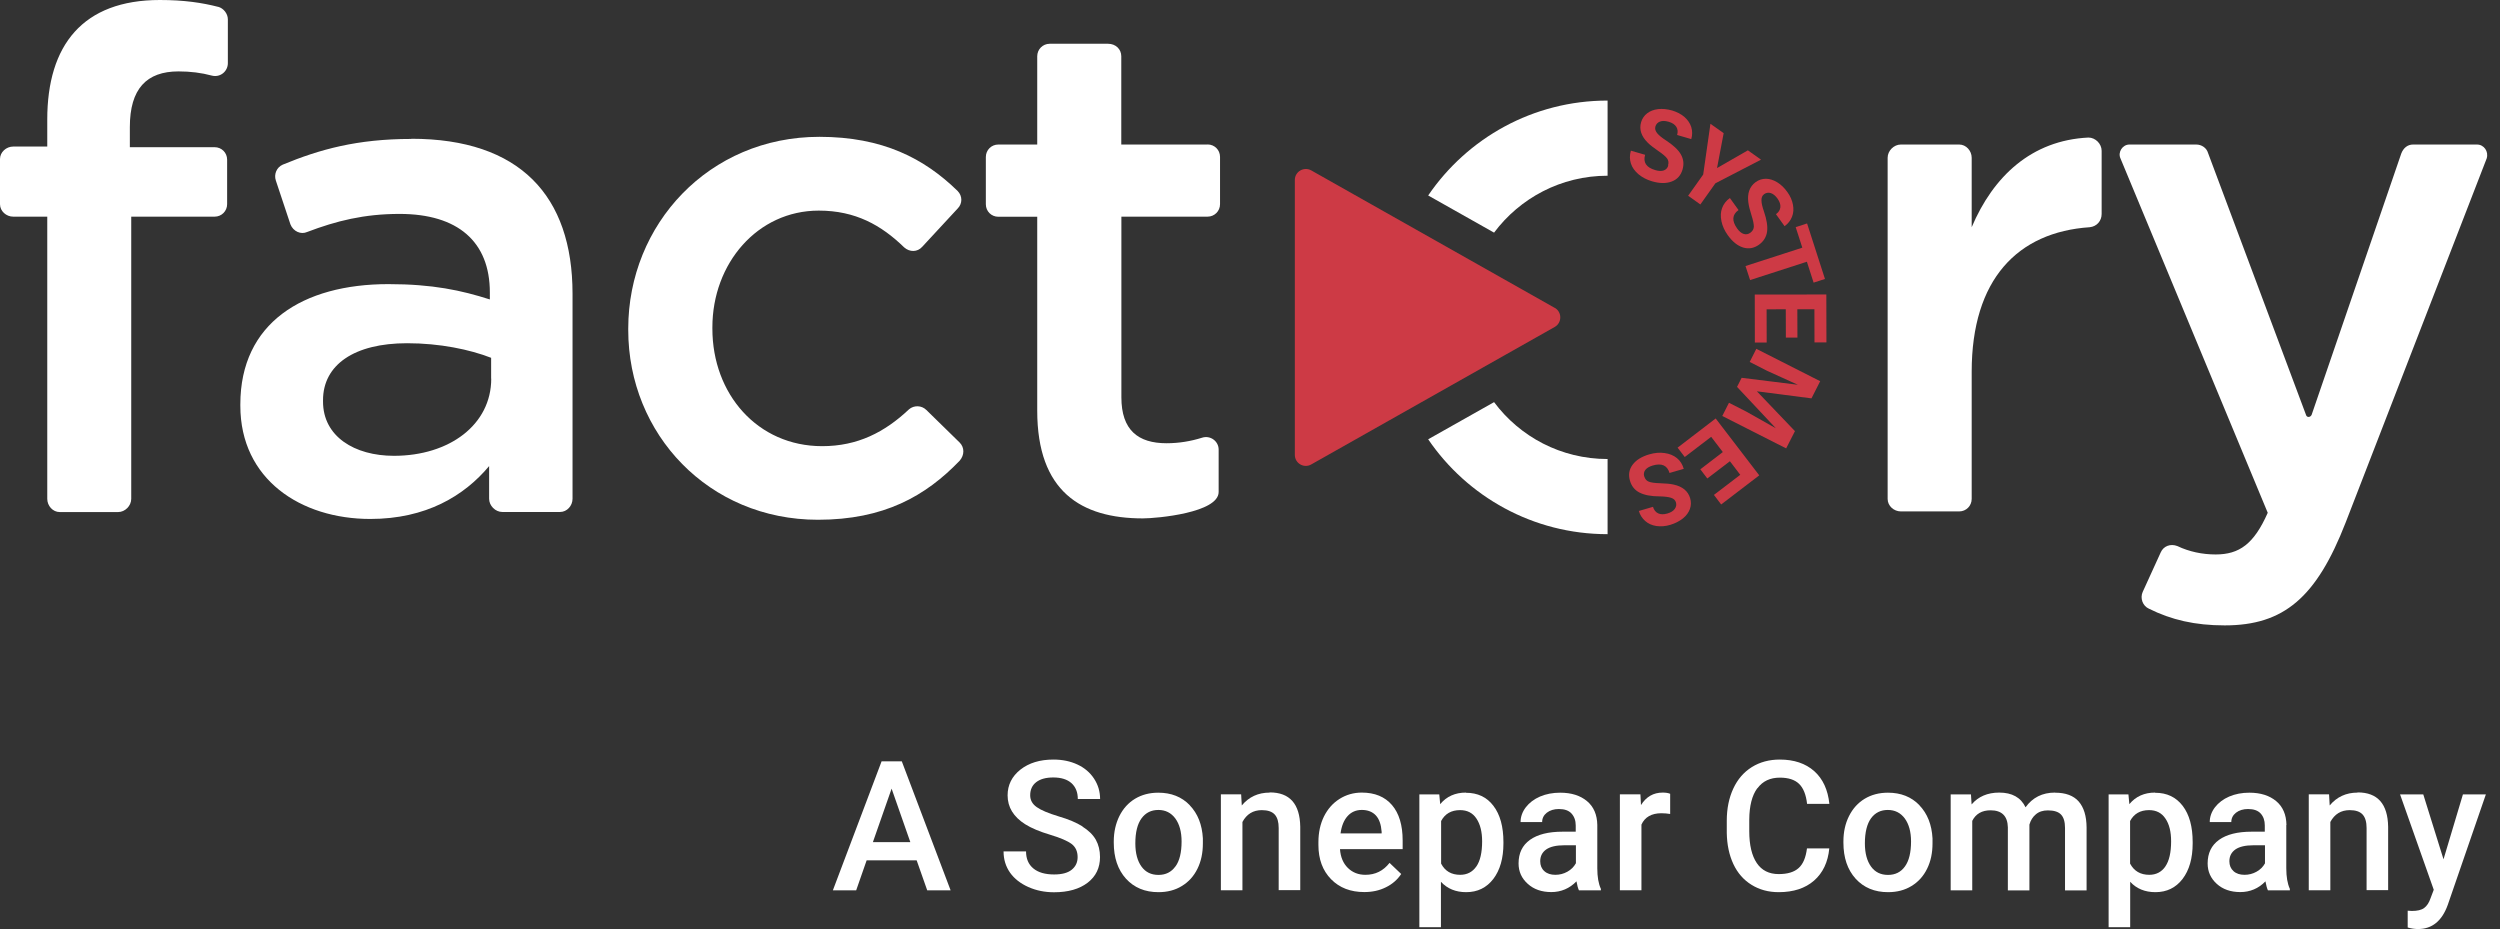 <svg width="148" height="55" viewBox="0 0 148 55" fill="none" xmlns="http://www.w3.org/2000/svg">
<rect x="0" y="0" width="148" height="55" fill="#333333" stroke="none"/>
<path d="M12.919 0.407C11.973 0.163 10.903 0 9.464 0C4.9 0 2.798 2.673 2.798 7.073V8.676H0.782C0.369 8.676 0 9.007 0 9.415V12.088C0 12.501 0.369 12.826 0.782 12.826H2.798V29.532C2.798 29.945 3.124 30.314 3.537 30.314H6.992C7.405 30.314 7.769 29.945 7.769 29.532V12.826H12.707C13.12 12.826 13.446 12.495 13.446 12.088V9.453C13.446 9.04 13.12 8.714 12.707 8.714H7.687V7.519C7.687 5.259 8.676 4.227 10.566 4.227C11.267 4.227 11.925 4.308 12.544 4.476C13.038 4.601 13.489 4.227 13.489 3.738V1.146C13.489 0.815 13.239 0.489 12.913 0.402" fill="white"/>
<path d="M24.349 8.225C21.138 8.225 18.922 8.845 16.738 9.747C16.369 9.91 16.206 10.322 16.331 10.692L17.194 13.283C17.357 13.696 17.808 13.903 18.183 13.734C19.911 13.077 21.557 12.664 23.654 12.664C27.109 12.664 28.999 14.31 28.999 17.314V17.727C27.31 17.189 25.626 16.82 22.991 16.82C17.928 16.82 14.228 19.123 14.228 23.937V24.018C14.228 28.381 17.808 30.722 21.921 30.722C25.213 30.722 27.473 29.364 28.956 27.593V29.527C28.956 29.94 29.325 30.309 29.738 30.309H33.155C33.568 30.309 33.894 29.94 33.894 29.527V17.39C33.894 11.588 30.77 8.215 24.349 8.215M29.081 22.421C29.081 25.137 26.609 26.984 23.322 26.984C20.975 26.984 19.123 25.833 19.123 23.774V23.692C19.123 21.595 20.975 20.319 24.099 20.319C26.033 20.319 27.804 20.688 29.075 21.182V22.416L29.081 22.421Z" fill="white"/>
<path d="M54.842 24.273C54.554 23.985 54.103 23.985 53.816 24.229C52.376 25.587 50.773 26.413 48.671 26.413C44.846 26.413 42.173 23.328 42.173 19.459V19.378C42.173 15.591 44.846 12.468 48.47 12.468C50.648 12.468 52.175 13.332 53.528 14.646C53.854 14.934 54.31 14.934 54.598 14.608L56.695 12.343C56.983 12.055 56.983 11.604 56.695 11.31C54.717 9.377 52.251 8.1 48.508 8.1C41.967 8.1 37.192 13.283 37.192 19.454V19.536C37.192 25.707 41.962 30.77 48.421 30.77C52.327 30.77 54.799 29.369 56.814 27.272C57.102 26.94 57.102 26.489 56.814 26.201L54.837 24.267L54.842 24.273Z" fill="white"/>
<path d="M71.482 8.556H66.38V3.33C66.38 2.917 66.055 2.591 65.598 2.591H62.143C61.73 2.591 61.404 2.923 61.404 3.33V8.556H59.101C58.688 8.556 58.362 8.882 58.362 9.295V12.093C58.362 12.506 58.688 12.832 59.101 12.832H61.404V24.311C61.404 29.086 63.995 30.689 67.657 30.689C68.483 30.689 72.144 30.358 72.144 29.124V26.614C72.144 26.12 71.65 25.751 71.156 25.914C70.498 26.12 69.797 26.24 69.059 26.24C67.369 26.24 66.386 25.457 66.386 23.523V12.826H71.487C71.9 12.826 72.226 12.495 72.226 12.088V9.29C72.226 8.877 71.9 8.551 71.487 8.551" fill="white"/>
<path d="M123.635 8.143C120.261 8.306 117.996 10.447 116.724 13.451V9.338C116.724 8.925 116.393 8.556 115.986 8.556H112.53C112.118 8.556 111.748 8.925 111.748 9.338V29.537C111.748 29.95 112.118 30.276 112.53 30.276H115.986C116.398 30.276 116.724 29.944 116.724 29.537V22.007C116.724 16.537 119.441 13.739 123.716 13.451C124.129 13.407 124.417 13.081 124.417 12.668V8.925C124.417 8.512 124.048 8.143 123.635 8.143Z" fill="white"/>
<path d="M146.642 8.556H142.856C142.524 8.556 142.28 8.763 142.155 9.089L136.847 24.561C136.766 24.724 136.559 24.724 136.516 24.561L130.714 9.051C130.632 8.763 130.344 8.556 130.013 8.556H126.064C125.651 8.556 125.363 9.007 125.531 9.376L134.25 30.357C133.43 32.21 132.566 32.824 131.165 32.824C130.382 32.824 129.6 32.661 128.905 32.329C128.492 32.166 128.079 32.329 127.916 32.699L126.846 35.046C126.683 35.415 126.846 35.871 127.215 36.034C128.535 36.692 129.932 37.023 131.703 37.023C135.201 37.023 137.135 35.377 138.863 30.933L147.213 9.376C147.338 8.964 147.05 8.556 146.637 8.556" fill="white"/>
<path d="M52.191 45.069L49.306 52.707H50.686L51.306 50.93H54.266L54.891 52.707H56.276L53.386 45.069H52.197H52.191ZM51.675 49.855L52.783 46.688L53.892 49.855H51.675Z" fill="white"/>
<path d="M64.089 48.927C63.73 48.699 63.252 48.498 62.654 48.324C62.062 48.144 61.633 47.965 61.372 47.78C61.112 47.596 60.987 47.362 60.987 47.08C60.987 46.748 61.106 46.487 61.345 46.303C61.584 46.118 61.921 46.026 62.356 46.026C62.823 46.026 63.181 46.14 63.431 46.362C63.681 46.591 63.806 46.9 63.806 47.302H65.126C65.126 46.862 65.007 46.46 64.768 46.096C64.529 45.732 64.203 45.455 63.785 45.26C63.366 45.064 62.894 44.966 62.361 44.966C61.557 44.966 60.911 45.167 60.405 45.564C59.906 45.961 59.65 46.471 59.65 47.085C59.65 47.786 59.998 48.356 60.693 48.796C61.057 49.025 61.546 49.231 62.166 49.416C62.779 49.6 63.203 49.785 63.442 49.964C63.676 50.144 63.795 50.404 63.795 50.741C63.795 51.051 63.681 51.295 63.448 51.486C63.214 51.676 62.866 51.768 62.405 51.768C61.867 51.768 61.459 51.648 61.171 51.409C60.883 51.17 60.742 50.834 60.742 50.404H59.411C59.411 50.883 59.542 51.301 59.797 51.665C60.052 52.023 60.416 52.306 60.878 52.512C61.34 52.719 61.85 52.822 62.399 52.822C63.236 52.822 63.899 52.632 64.388 52.257C64.876 51.882 65.121 51.377 65.121 50.736C65.121 50.345 65.034 50.002 64.871 49.709C64.703 49.416 64.442 49.16 64.078 48.932" fill="white"/>
<path d="M70.433 47.666C69.955 47.172 69.336 46.927 68.57 46.927C68.054 46.927 67.592 47.047 67.195 47.286C66.799 47.525 66.489 47.867 66.266 48.313C66.049 48.758 65.935 49.258 65.935 49.817V49.883C65.935 50.774 66.174 51.48 66.657 52.018C67.141 52.55 67.782 52.816 68.581 52.816C69.108 52.816 69.569 52.697 69.966 52.452C70.368 52.208 70.672 51.871 70.889 51.431C71.107 50.991 71.21 50.491 71.21 49.931V49.633C71.166 48.818 70.906 48.166 70.433 47.672M69.586 51.29C69.347 51.627 69.01 51.795 68.581 51.795C68.151 51.795 67.815 51.632 67.576 51.3C67.337 50.969 67.212 50.513 67.212 49.926C67.212 49.269 67.337 48.774 67.581 48.443C67.826 48.112 68.157 47.949 68.575 47.949C68.993 47.949 69.33 48.117 69.58 48.454C69.825 48.791 69.95 49.247 69.95 49.817C69.95 50.464 69.83 50.958 69.591 51.29" fill="white"/>
<path d="M75.166 46.922C74.481 46.922 73.933 47.178 73.514 47.683L73.476 47.026H72.276V52.703H73.552V48.661C73.802 48.194 74.188 47.96 74.699 47.96C75.052 47.96 75.307 48.047 75.465 48.221C75.622 48.395 75.698 48.661 75.698 49.019V52.697H76.975V48.943C76.953 47.59 76.35 46.911 75.171 46.911" fill="white"/>
<path d="M80.62 46.921C80.136 46.921 79.697 47.046 79.3 47.296C78.903 47.546 78.599 47.894 78.376 48.339C78.159 48.785 78.05 49.29 78.05 49.86V50.018C78.05 50.865 78.3 51.539 78.8 52.05C79.3 52.56 79.957 52.81 80.767 52.81C81.239 52.81 81.663 52.718 82.043 52.528C82.424 52.343 82.728 52.077 82.951 51.74L82.261 51.083C81.891 51.555 81.419 51.789 80.832 51.789C80.414 51.789 80.071 51.653 79.794 51.382C79.517 51.11 79.36 50.74 79.327 50.268H83.037V49.752C83.037 48.85 82.826 48.149 82.407 47.66C81.984 47.166 81.386 46.921 80.615 46.921M81.788 49.339H79.36C79.419 48.904 79.555 48.562 79.772 48.318C79.99 48.073 80.272 47.948 80.62 47.948C80.968 47.948 81.25 48.057 81.451 48.274C81.652 48.491 81.761 48.817 81.793 49.241V49.334L81.788 49.339Z" fill="white"/>
<path d="M86.786 46.921C86.145 46.921 85.634 47.15 85.26 47.606L85.205 47.03H84.026V54.891H85.303V52.202C85.678 52.609 86.178 52.816 86.797 52.816C87.471 52.816 88.003 52.555 88.405 52.033C88.802 51.512 89.003 50.811 89.003 49.931V49.855C89.003 48.937 88.807 48.225 88.41 47.704C88.019 47.188 87.476 46.932 86.781 46.932M87.395 51.3C87.166 51.626 86.846 51.789 86.444 51.789C85.917 51.789 85.542 51.566 85.314 51.126V48.605C85.542 48.176 85.917 47.959 86.438 47.959C86.857 47.959 87.183 48.122 87.405 48.459C87.628 48.79 87.742 49.241 87.742 49.806C87.742 50.469 87.628 50.969 87.4 51.295" fill="white"/>
<path d="M94.56 48.834C94.549 48.231 94.348 47.758 93.951 47.427C93.555 47.096 93.028 46.927 92.36 46.927C91.925 46.927 91.528 47.003 91.17 47.155C90.817 47.307 90.534 47.525 90.328 47.791C90.121 48.063 90.018 48.356 90.018 48.666H91.295C91.295 48.443 91.387 48.258 91.572 48.112C91.757 47.97 91.996 47.894 92.284 47.894C92.62 47.894 92.87 47.981 93.033 48.16C93.196 48.34 93.283 48.573 93.283 48.867V49.236H92.501C91.664 49.236 91.023 49.399 90.572 49.72C90.121 50.046 89.899 50.507 89.899 51.116C89.899 51.594 90.078 51.996 90.442 52.322C90.8 52.648 91.268 52.811 91.838 52.811C92.409 52.811 92.919 52.599 93.327 52.175C93.37 52.42 93.419 52.593 93.473 52.708H94.772V52.621C94.63 52.316 94.56 51.909 94.56 51.398V48.84V48.834ZM93.289 51.11C93.174 51.317 93.012 51.48 92.789 51.605C92.566 51.73 92.327 51.789 92.077 51.789C91.805 51.789 91.588 51.719 91.425 51.572C91.262 51.425 91.181 51.23 91.181 50.985C91.181 50.687 91.3 50.453 91.539 50.285C91.778 50.122 92.132 50.04 92.604 50.04H93.294V51.11H93.289Z" fill="white"/>
<path d="M97.146 47.66L97.113 47.025H95.897V52.702H97.173V48.817C97.374 48.372 97.771 48.144 98.352 48.144C98.531 48.144 98.705 48.16 98.874 48.187V46.992C98.76 46.943 98.607 46.921 98.428 46.921C97.885 46.921 97.456 47.166 97.146 47.66Z" fill="white"/>
<path d="M104.04 46.667C104.349 46.243 104.795 46.036 105.371 46.036C105.865 46.036 106.245 46.156 106.501 46.401C106.756 46.645 106.919 47.042 106.979 47.59H108.299C108.212 46.754 107.913 46.107 107.403 45.651C106.887 45.194 106.207 44.966 105.365 44.966C104.741 44.966 104.187 45.113 103.708 45.412C103.23 45.711 102.866 46.134 102.611 46.683C102.356 47.232 102.225 47.867 102.225 48.59V49.302C102.236 50.002 102.367 50.622 102.616 51.154C102.866 51.687 103.225 52.094 103.692 52.382C104.154 52.67 104.692 52.816 105.3 52.816C106.169 52.816 106.87 52.588 107.392 52.132C107.913 51.676 108.217 51.04 108.294 50.225H106.973C106.903 50.774 106.74 51.16 106.474 51.393C106.213 51.627 105.822 51.746 105.3 51.746C104.73 51.746 104.295 51.529 104.002 51.094C103.708 50.66 103.556 50.029 103.556 49.204V48.525C103.562 47.71 103.719 47.09 104.029 46.667" fill="white"/>
<path d="M113.628 47.666C113.15 47.172 112.531 46.927 111.765 46.927C111.248 46.927 110.787 47.047 110.39 47.286C109.994 47.525 109.684 47.867 109.461 48.313C109.238 48.758 109.13 49.258 109.13 49.817V49.883C109.13 50.774 109.369 51.48 109.852 52.018C110.336 52.55 110.977 52.816 111.775 52.816C112.302 52.816 112.764 52.697 113.161 52.452C113.563 52.208 113.867 51.871 114.084 51.431C114.302 50.991 114.405 50.491 114.405 49.931V49.633C114.361 48.818 114.101 48.166 113.628 47.672M112.775 51.29C112.536 51.627 112.199 51.795 111.77 51.795C111.341 51.795 111.004 51.632 110.765 51.3C110.526 50.969 110.401 50.513 110.401 49.926C110.401 49.269 110.526 48.774 110.765 48.443C111.009 48.112 111.341 47.949 111.759 47.949C112.177 47.949 112.514 48.117 112.764 48.454C113.009 48.791 113.134 49.247 113.134 49.817C113.134 50.464 113.014 50.958 112.775 51.29Z" fill="white"/>
<path d="M121.657 46.921C120.907 46.921 120.326 47.215 119.913 47.791C119.631 47.209 119.115 46.921 118.354 46.921C117.664 46.921 117.115 47.155 116.719 47.622L116.681 47.03H115.48V52.707H116.757V48.595C116.969 48.176 117.333 47.97 117.843 47.97C118.506 47.97 118.848 48.307 118.865 48.975V52.713H120.141V48.817C120.212 48.568 120.337 48.361 120.522 48.209C120.706 48.051 120.945 47.975 121.233 47.975C121.597 47.975 121.858 48.057 122.016 48.225C122.173 48.394 122.249 48.654 122.249 49.018V52.713H123.526V48.98C123.52 48.307 123.363 47.796 123.059 47.448C122.754 47.101 122.287 46.927 121.663 46.927" fill="white"/>
<path d="M127.584 46.921C126.943 46.921 126.433 47.15 126.058 47.606L126.003 47.03H124.83V54.891H126.107V52.202C126.481 52.609 126.981 52.816 127.601 52.816C128.274 52.816 128.807 52.555 129.209 52.033C129.605 51.512 129.806 50.811 129.806 49.931V49.855C129.806 48.937 129.611 48.225 129.214 47.704C128.817 47.188 128.28 46.932 127.584 46.932M128.187 51.3C127.959 51.626 127.639 51.789 127.237 51.789C126.715 51.789 126.335 51.566 126.101 51.126V48.605C126.329 48.176 126.704 47.959 127.226 47.959C127.644 47.959 127.97 48.122 128.193 48.459C128.421 48.79 128.53 49.241 128.53 49.806C128.53 50.469 128.415 50.969 128.187 51.295" fill="white"/>
<path d="M135.358 48.834C135.348 48.231 135.147 47.758 134.75 47.427C134.353 47.096 133.827 46.927 133.158 46.927C132.724 46.927 132.327 47.003 131.969 47.155C131.615 47.307 131.333 47.525 131.126 47.791C130.92 48.063 130.817 48.356 130.817 48.666H132.093C132.093 48.443 132.186 48.258 132.371 48.112C132.555 47.97 132.794 47.894 133.082 47.894C133.419 47.894 133.669 47.981 133.832 48.16C133.995 48.34 134.076 48.573 134.076 48.867V49.236H133.294C132.457 49.236 131.816 49.399 131.366 49.72C130.915 50.046 130.692 50.507 130.692 51.116C130.692 51.594 130.871 51.996 131.23 52.322C131.588 52.648 132.055 52.811 132.626 52.811C133.196 52.811 133.712 52.599 134.114 52.175C134.158 52.42 134.207 52.593 134.261 52.708H135.559V52.621C135.418 52.316 135.348 51.909 135.348 51.398V48.84L135.358 48.834ZM134.087 51.11C133.973 51.317 133.81 51.48 133.587 51.605C133.365 51.73 133.126 51.789 132.876 51.789C132.604 51.789 132.387 51.719 132.224 51.572C132.061 51.425 131.979 51.23 131.979 50.985C131.979 50.687 132.099 50.453 132.338 50.285C132.577 50.122 132.93 50.04 133.403 50.04H134.087V51.11Z" fill="white"/>
<path d="M139.569 46.922C138.89 46.922 138.336 47.178 137.918 47.683L137.88 47.026H136.679V52.703H137.956V48.661C138.206 48.194 138.591 47.96 139.102 47.96C139.455 47.96 139.71 48.047 139.868 48.221C140.025 48.395 140.102 48.661 140.102 49.019V52.697H141.378V48.943C141.356 47.59 140.753 46.911 139.575 46.911" fill="white"/>
<path d="M144.659 50.881L143.458 47.029H142.084L144.078 52.674L143.893 53.163C143.801 53.44 143.67 53.636 143.507 53.755C143.344 53.875 143.1 53.929 142.779 53.929L142.535 53.913V54.907C142.757 54.972 142.964 54.999 143.149 54.999C143.98 54.999 144.567 54.521 144.909 53.565L147.163 47.029H145.805L144.653 50.881H144.659Z" fill="white"/>
<path d="M95.163 5.954C90.752 5.954 86.857 8.182 84.548 11.572L88.449 13.772C89.975 11.729 92.415 10.403 95.163 10.403H95.169V5.949H95.163V5.954Z" fill="white"/>
<path d="M95.163 27.174C92.415 27.174 89.975 25.854 88.449 23.806L84.548 26.006C86.857 29.396 90.752 31.623 95.163 31.623H95.169V27.169H95.163V27.174Z" fill="white"/>
<path d="M92.039 18.226L77.627 10.088C77.192 9.844 76.654 10.159 76.654 10.653V26.929C76.654 27.429 77.192 27.744 77.627 27.494L92.039 19.356C92.479 19.106 92.479 18.471 92.039 18.221" fill="#CD3A45"/>
<path d="M98.748 9.789C98.797 9.632 98.775 9.49 98.689 9.376C98.602 9.262 98.428 9.11 98.162 8.931C97.901 8.751 97.694 8.594 97.553 8.453C97.162 8.067 97.031 7.665 97.151 7.241C97.216 7.018 97.336 6.845 97.51 6.709C97.683 6.573 97.901 6.492 98.162 6.459C98.422 6.432 98.694 6.459 98.987 6.54C99.275 6.627 99.52 6.752 99.721 6.926C99.916 7.1 100.052 7.296 100.123 7.524C100.193 7.752 100.193 7.991 100.123 8.235L99.286 7.991C99.34 7.806 99.324 7.643 99.237 7.507C99.15 7.372 98.998 7.268 98.786 7.209C98.58 7.149 98.411 7.143 98.27 7.198C98.129 7.252 98.042 7.35 97.999 7.491C97.96 7.622 97.999 7.752 98.102 7.882C98.21 8.013 98.379 8.154 98.618 8.306C99.052 8.589 99.351 8.866 99.509 9.143C99.666 9.42 99.699 9.713 99.607 10.034C99.503 10.387 99.291 10.626 98.966 10.745C98.64 10.87 98.254 10.865 97.803 10.734C97.488 10.642 97.222 10.501 96.999 10.316C96.776 10.126 96.624 9.914 96.548 9.675C96.472 9.436 96.472 9.186 96.548 8.92L97.39 9.164C97.26 9.615 97.461 9.92 97.999 10.072C98.2 10.131 98.362 10.137 98.498 10.088C98.634 10.039 98.721 9.941 98.764 9.795" fill="#CD3A45"/>
<path d="M101.649 9.948L103.475 8.899L104.252 9.453L101.552 10.85L100.661 12.104L99.938 11.588L100.829 10.333L101.258 7.329L102.041 7.883L101.649 9.948Z" fill="#CD3A45"/>
<path d="M103.621 13.777C103.757 13.679 103.822 13.56 103.828 13.413C103.828 13.267 103.784 13.044 103.687 12.739C103.589 12.435 103.529 12.185 103.502 11.984C103.431 11.441 103.578 11.044 103.931 10.784C104.116 10.648 104.322 10.583 104.539 10.583C104.757 10.583 104.985 10.653 105.208 10.789C105.43 10.925 105.631 11.115 105.805 11.36C105.985 11.604 106.093 11.859 106.142 12.115C106.191 12.37 106.175 12.609 106.088 12.832C106.001 13.055 105.854 13.239 105.648 13.391L105.137 12.68C105.295 12.566 105.382 12.43 105.398 12.267C105.414 12.104 105.354 11.935 105.229 11.756C105.104 11.582 104.969 11.474 104.827 11.43C104.686 11.387 104.556 11.409 104.436 11.495C104.322 11.577 104.273 11.702 104.279 11.865C104.279 12.033 104.333 12.251 104.425 12.517C104.594 13.006 104.654 13.408 104.61 13.723C104.561 14.038 104.404 14.288 104.137 14.483C103.839 14.695 103.524 14.755 103.192 14.652C102.861 14.549 102.557 14.304 102.285 13.924C102.095 13.658 101.97 13.386 101.91 13.098C101.85 12.81 101.861 12.549 101.948 12.316C102.035 12.082 102.187 11.881 102.41 11.724L102.921 12.435C102.54 12.707 102.513 13.071 102.839 13.527C102.959 13.696 103.089 13.804 103.225 13.848C103.361 13.891 103.491 13.87 103.616 13.783" fill="#CD3A45"/>
<path d="M107.365 16.732L106.968 15.494L103.605 16.58L103.334 15.749L106.697 14.662L106.305 13.446L106.979 13.228L108.038 16.515L107.365 16.732Z" fill="#CD3A45"/>
<path d="M105.723 19.986L105.718 18.308L104.583 18.313L104.588 20.28H103.887L103.882 17.438L108.119 17.433L108.125 20.269H107.418L107.413 18.308H106.402L106.408 19.986H105.723Z" fill="#CD3A45"/>
<path d="M107.239 23.583L104.007 23.165L106.261 25.523L105.74 26.544L101.959 24.626L102.355 23.844L103.388 24.371L105.131 25.354L102.833 22.904L103.105 22.366L106.435 22.779L104.615 21.953L103.583 21.427L103.974 20.65L107.755 22.567L107.239 23.583Z" fill="#CD3A45"/>
<path d="M100.66 27.783L101.991 26.762L101.301 25.86L99.737 27.055L99.313 26.501L101.568 24.773L104.148 28.141L101.893 29.864L101.464 29.299L103.023 28.109L102.41 27.305L101.073 28.326L100.66 27.783Z" fill="#CD3A45"/>
<path d="M97.341 28.201C97.384 28.359 97.477 28.467 97.612 28.516C97.748 28.571 97.977 28.598 98.297 28.609C98.618 28.619 98.873 28.641 99.069 28.685C99.601 28.799 99.932 29.07 100.057 29.494C100.122 29.711 100.117 29.929 100.041 30.135C99.965 30.342 99.829 30.532 99.623 30.695C99.416 30.858 99.172 30.983 98.884 31.07C98.596 31.157 98.319 31.178 98.058 31.14C97.803 31.102 97.58 31.004 97.401 30.847C97.221 30.689 97.091 30.494 97.02 30.249L97.857 30.005C97.911 30.189 98.014 30.32 98.161 30.39C98.308 30.461 98.487 30.461 98.704 30.401C98.911 30.342 99.058 30.249 99.144 30.13C99.231 30.01 99.259 29.88 99.215 29.739C99.177 29.608 99.079 29.516 98.916 29.467C98.759 29.418 98.536 29.391 98.254 29.386C97.732 29.386 97.335 29.304 97.053 29.157C96.77 29.011 96.586 28.777 96.493 28.456C96.39 28.103 96.445 27.788 96.651 27.511C96.857 27.234 97.189 27.028 97.64 26.897C97.955 26.805 98.254 26.778 98.547 26.821C98.835 26.859 99.079 26.962 99.275 27.12C99.471 27.278 99.601 27.489 99.677 27.756L98.835 28C98.704 27.549 98.368 27.402 97.835 27.56C97.634 27.62 97.493 27.707 97.406 27.815C97.319 27.93 97.297 28.06 97.335 28.207" fill="#CD3A45"/>
</svg>
